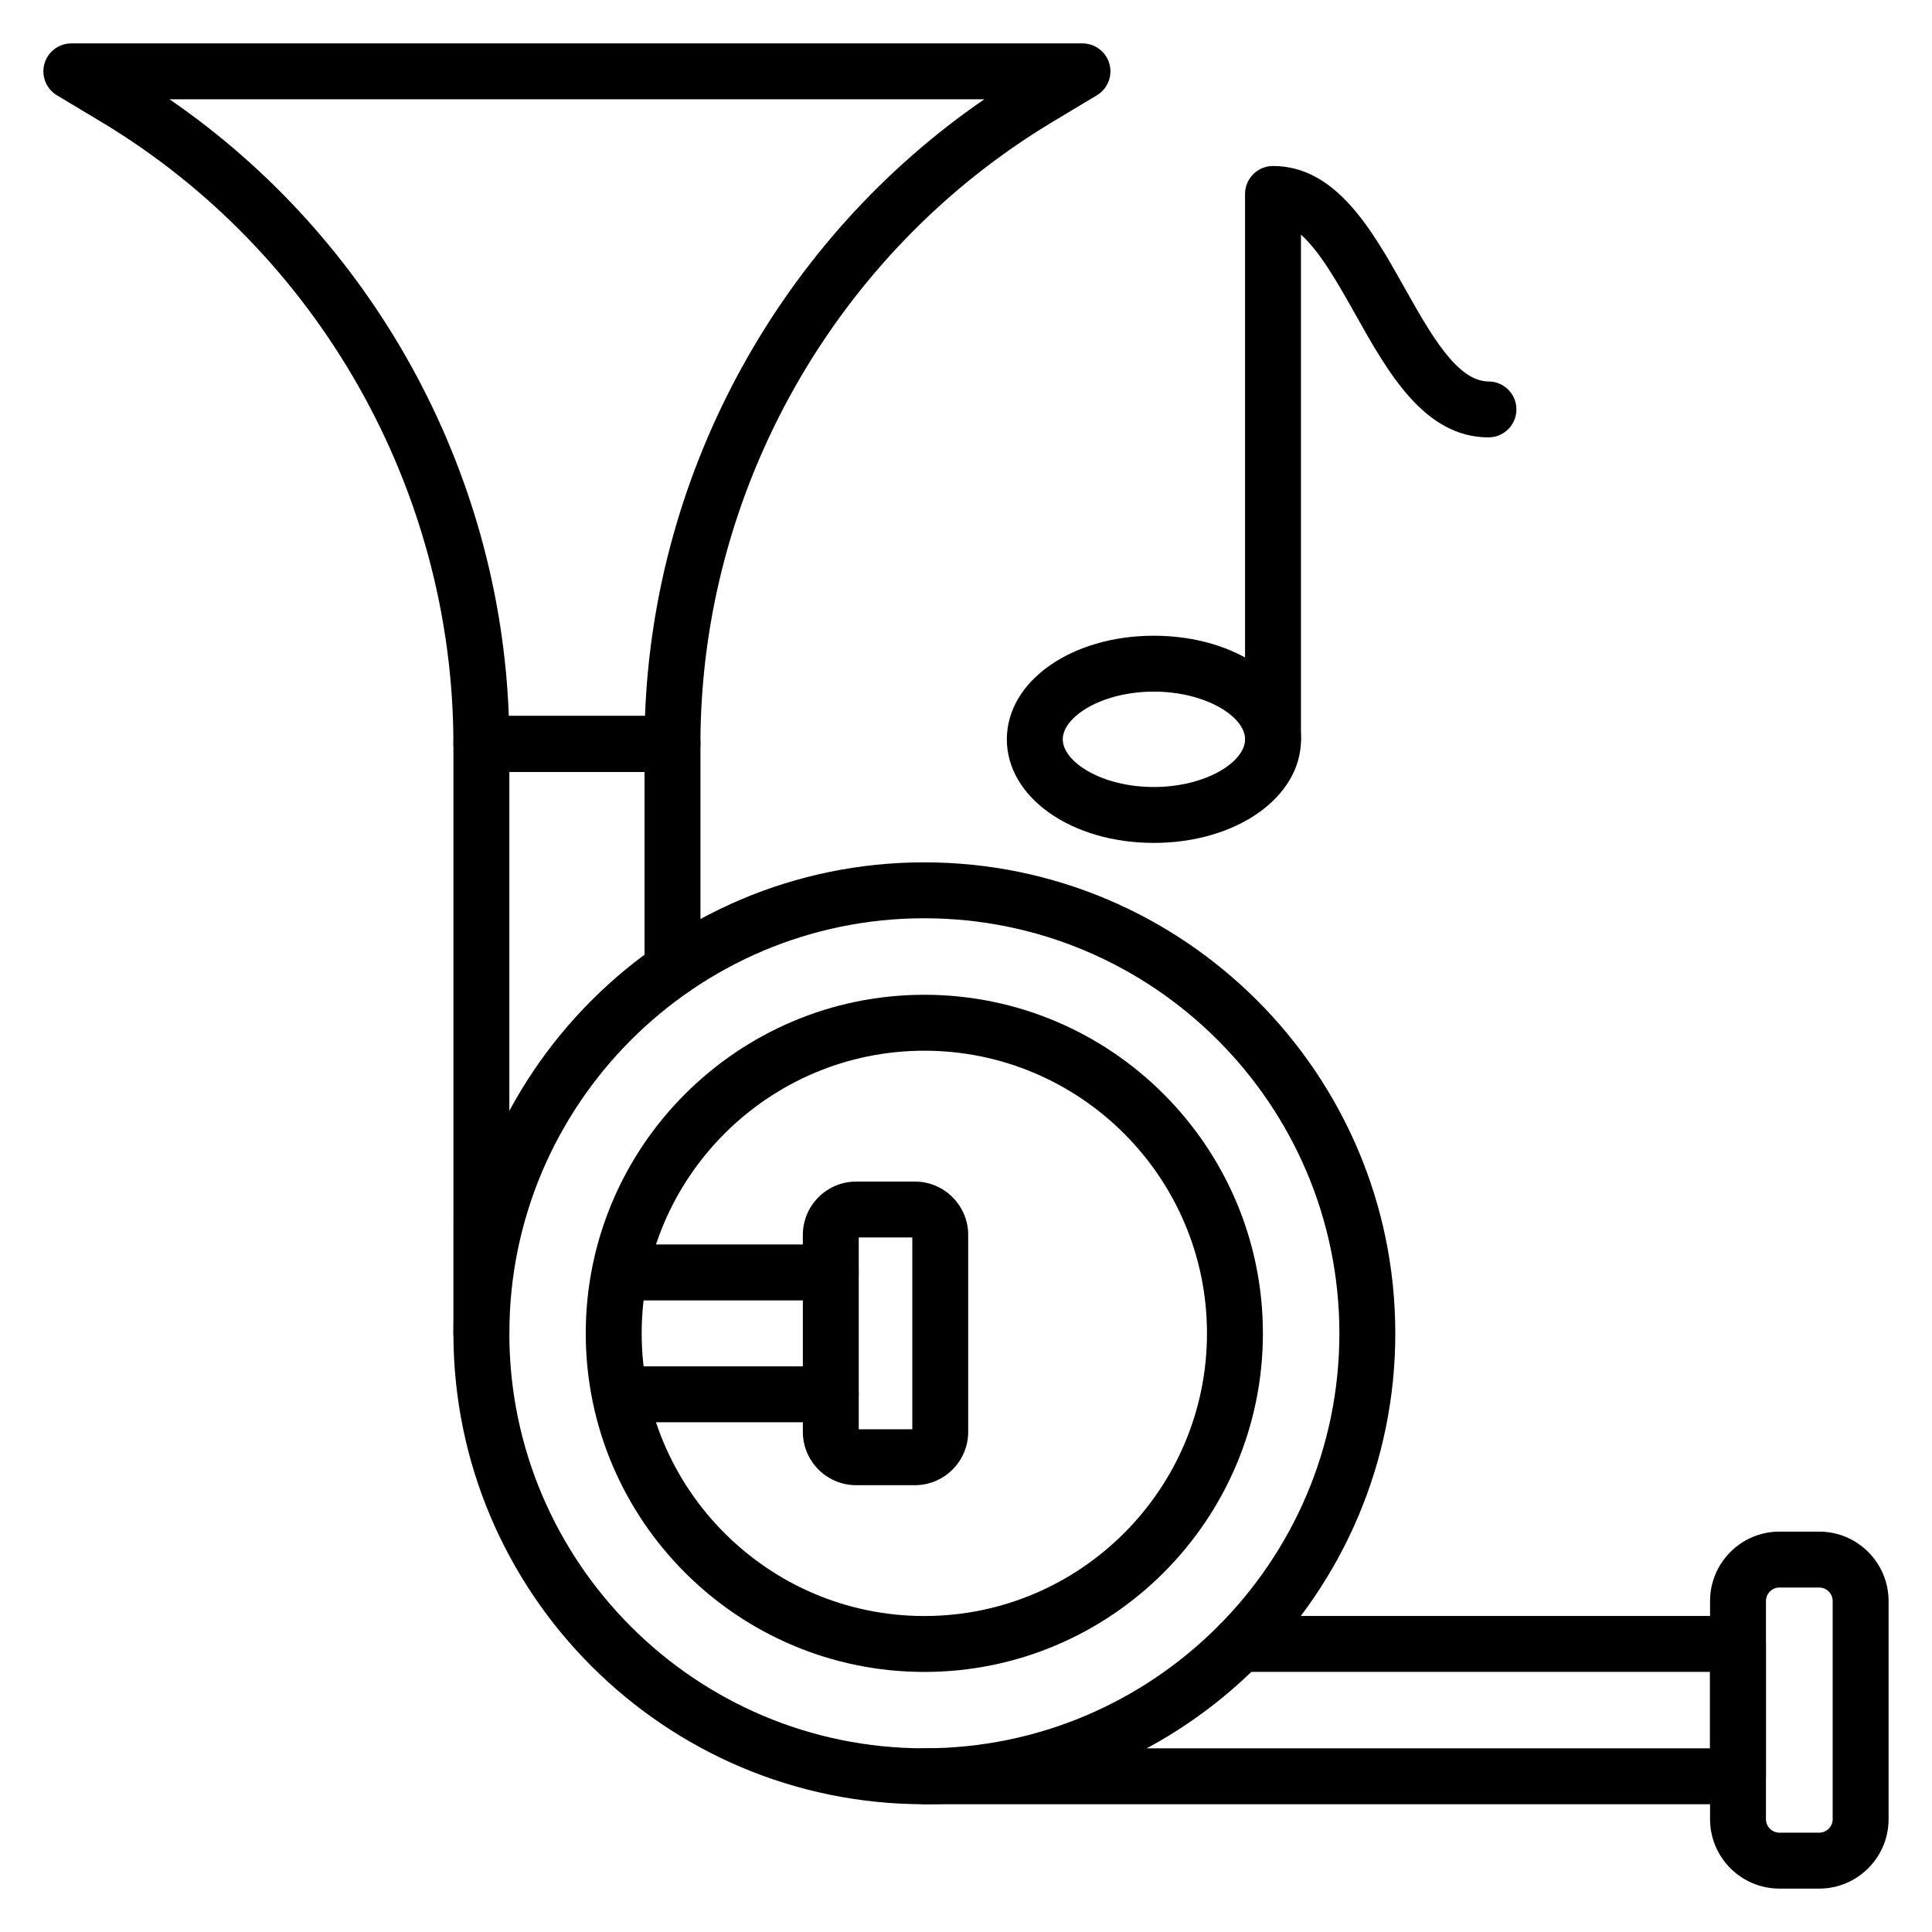 <?xml version="1.0" encoding="UTF-8"?>
<!-- Uploaded to: ICON Repo, www.iconrepo.com, Generator: ICON Repo Mixer Tools -->
<svg fill="#000000" width="800px" height="800px" version="1.1" viewBox="144 144 512 512" xmlns="http://www.w3.org/2000/svg">
 <g>
  <path d="m322.21 348.56h-50.648c-4.09 0-7.41-3.312-7.41-7.41 0-67.137-35.758-130.3-93.32-164.85l-11.734-7.039c-2.859-1.715-4.219-5.121-3.332-8.328 0.891-3.215 3.812-5.434 7.141-5.434h267.96c3.332 0 6.25 2.223 7.141 5.434 0.887 3.207-0.473 6.613-3.332 8.328l-11.738 7.039c-57.562 34.547-93.316 97.715-93.316 164.85 0 4.098-3.316 7.41-7.41 7.41zm-43.371-14.816h36.098c2.379-65.379 36.102-126.49 89.914-163.43h-215.93c53.812 36.938 87.539 98.047 89.918 163.43z"/>
  <path d="m271.57 504.78c-4.09 0-7.41-3.312-7.41-7.41l0.004-156.22c0-4.094 3.316-7.41 7.41-7.41h50.648c4.09 0 7.41 3.312 7.41 7.41v59.625c0 4.094-3.316 7.41-7.41 7.41-4.09 0-7.41-3.312-7.41-7.41v-52.219h-35.828v148.81c-0.004 4.098-3.32 7.414-7.414 7.414z"/>
  <path d="m388.93 622.14c-68.797 0-124.77-55.973-124.77-124.77 0-68.836 55.969-124.84 124.77-124.84 68.832 0 124.84 56 124.84 124.84-0.004 68.793-56.004 124.77-124.84 124.77zm0-234.79c-60.625 0-109.95 49.352-109.95 110.02 0 60.625 49.324 109.95 109.95 109.95 60.664 0 110.02-49.324 110.02-109.95 0-60.668-49.352-110.02-110.02-110.02z"/>
  <path d="m388.96 587.08c-49.477 0-89.73-40.25-89.73-89.727 0-49.477 40.254-89.727 89.73-89.727 49.473 0 89.723 40.25 89.723 89.727 0 49.477-40.25 89.727-89.723 89.727zm0-164.63c-41.305 0-74.91 33.602-74.91 74.906 0 41.305 33.605 74.906 74.91 74.906 41.305 0 74.902-33.602 74.902-74.906 0-41.305-33.598-74.906-74.902-74.906z"/>
  <path d="m604.59 622.14h-215.6c-4.09 0-7.41-3.312-7.41-7.41 0-4.094 3.316-7.41 7.41-7.41h208.18v-20.258h-124.57c-4.09 0-7.41-3.312-7.41-7.41 0-4.094 3.316-7.41 7.41-7.41h131.98c4.09 0 7.41 3.312 7.41 7.41v35.078c-0.004 4.098-3.32 7.41-7.41 7.41z"/>
  <path d="m626.1 644.5h-10.523c-10.145 0-18.395-8.254-18.395-18.398v-57.809c0-10.145 8.25-18.398 18.395-18.398h10.523c10.145 0 18.395 8.254 18.395 18.398v57.809c0.004 10.141-8.25 18.398-18.395 18.398zm-10.523-79.793c-1.973 0-3.578 1.605-3.578 3.582v57.809c0 1.977 1.605 3.582 3.578 3.582h10.523c1.973 0 3.578-1.605 3.578-3.582v-57.809c0-1.977-1.605-3.582-3.578-3.582z"/>
  <path d="m364.16 488.62h-55.422c-4.09 0-7.41-3.312-7.41-7.41 0-4.094 3.316-7.41 7.41-7.41h55.422c4.09 0 7.41 3.312 7.41 7.41 0 4.098-3.316 7.41-7.41 7.41z"/>
  <path d="m364.16 520.92h-55.422c-4.09 0-7.41-3.312-7.41-7.41 0-4.094 3.316-7.41 7.41-7.41h55.422c4.09 0 7.41 3.312 7.41 7.41 0 4.098-3.316 7.41-7.41 7.41z"/>
  <path d="m386.45 537.59h-15.555c-7.793 0-14.133-6.344-14.133-14.137v-52.188c0-7.793 6.34-14.137 14.133-14.137h15.555c7.793 0 14.133 6.344 14.133 14.137v52.188c0.004 7.789-6.34 14.137-14.133 14.137zm-14.871-14.82h14.188v-50.828h-14.188z"/>
  <path d="m481.36 347.31c-4.09 0-7.41-3.312-7.41-7.41v-144.5c0-4.094 3.316-7.41 7.41-7.41 16.75 0 26.348 17.105 34.816 32.195 6.871 12.242 13.973 24.902 22.285 24.902 4.09 0 7.41 3.312 7.41 7.41 0 4.094-3.316 7.41-7.41 7.41-16.988 0-26.668-17.25-35.207-32.473-4.633-8.254-9.379-16.707-14.484-21.25v133.71c0 4.098-3.316 7.414-7.41 7.414z"/>
  <path d="m449.76 367.38c-21.832 0-38.938-12.062-38.938-27.457 0-15.391 17.105-27.449 38.938-27.449 21.883 0 39.023 12.062 39.023 27.449 0.004 15.395-17.137 27.457-39.023 27.457zm0-40.09c-13.805 0-24.117 6.672-24.117 12.633 0 5.969 10.312 12.641 24.117 12.641 13.855 0 24.207-6.672 24.207-12.641 0-5.965-10.348-12.633-24.207-12.633z"/>
 </g>
</svg>